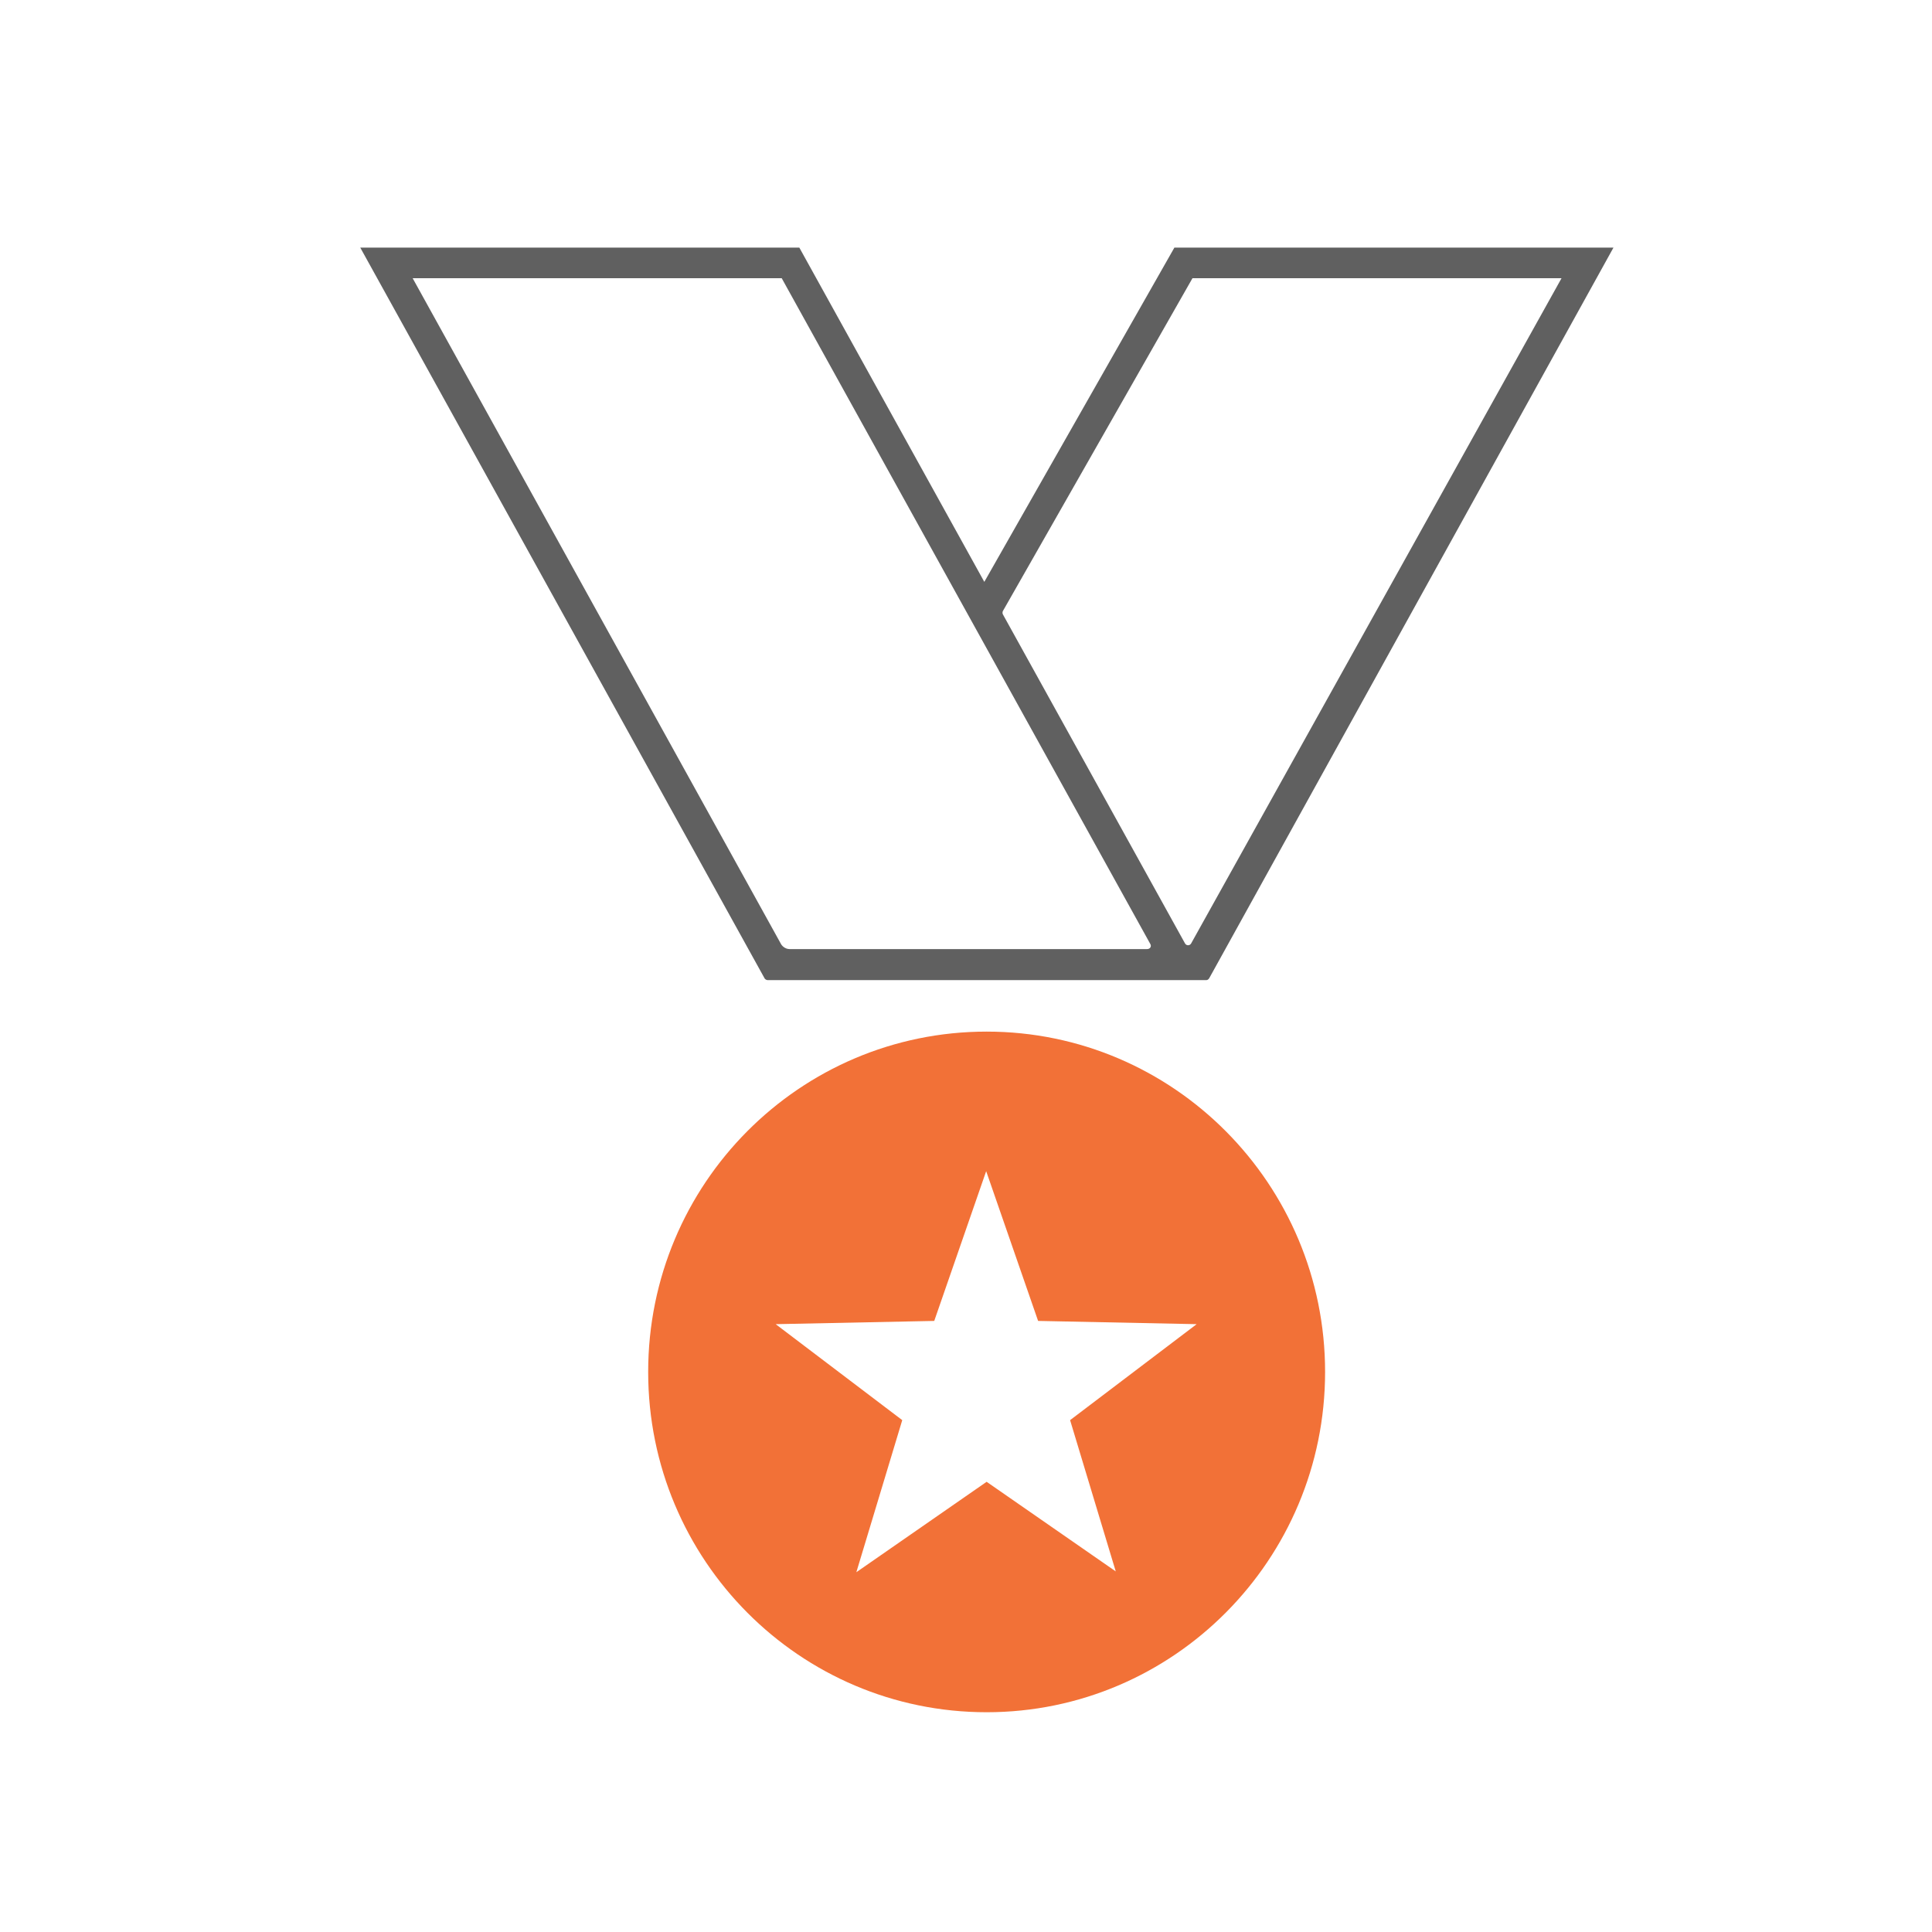<?xml version="1.0" encoding="UTF-8"?>
<svg id="Lines" xmlns="http://www.w3.org/2000/svg" version="1.1" viewBox="0 0 416.7 416.7">
  <defs>
    <style>
      .cls-1 {
        fill: #606060;
      }

      .cls-1, .cls-2 {
        stroke-width: 0px;
      }

      .cls-2 {
        fill: #f27137;
      }
    </style>
  </defs>
  <path class="cls-1" d="M260.8,211l87.2-157.6h-94.7l-41,72.1-39.9-72.1h-94.7l87.2,157.6c.1.2.4.4.7.4h94.5c.3,0,.5-.1.7-.4h0ZM168.5,203.7L89,60h79.6l79.5,143.6c.3.5,0,1.1-.7,1.1h-77.1c-.7,0-1.4-.4-1.8-1ZM216.3,131.8l40.9-71.8h79.6l-79.9,143.5c-.3.5-1,.5-1.3,0l-39.3-71c-.1-.2-.1-.5,0-.7h0Z"/>
  <path class="cls-2" d="M212.8,222.5c-40.3,0-73,32.8-73,73.4s32.7,73.4,73,73.4,73-32.9,73-73.4-32.7-73.4-73-73.4h0ZM240.9,339.1l-28.1-19.5-28.1,19.5,9.9-32.8-27.3-20.7,34.2-.7,11.2-32.3,11.2,32.3,34.2.7-27.3,20.7,9.9,32.8h0Z"/>
</svg>